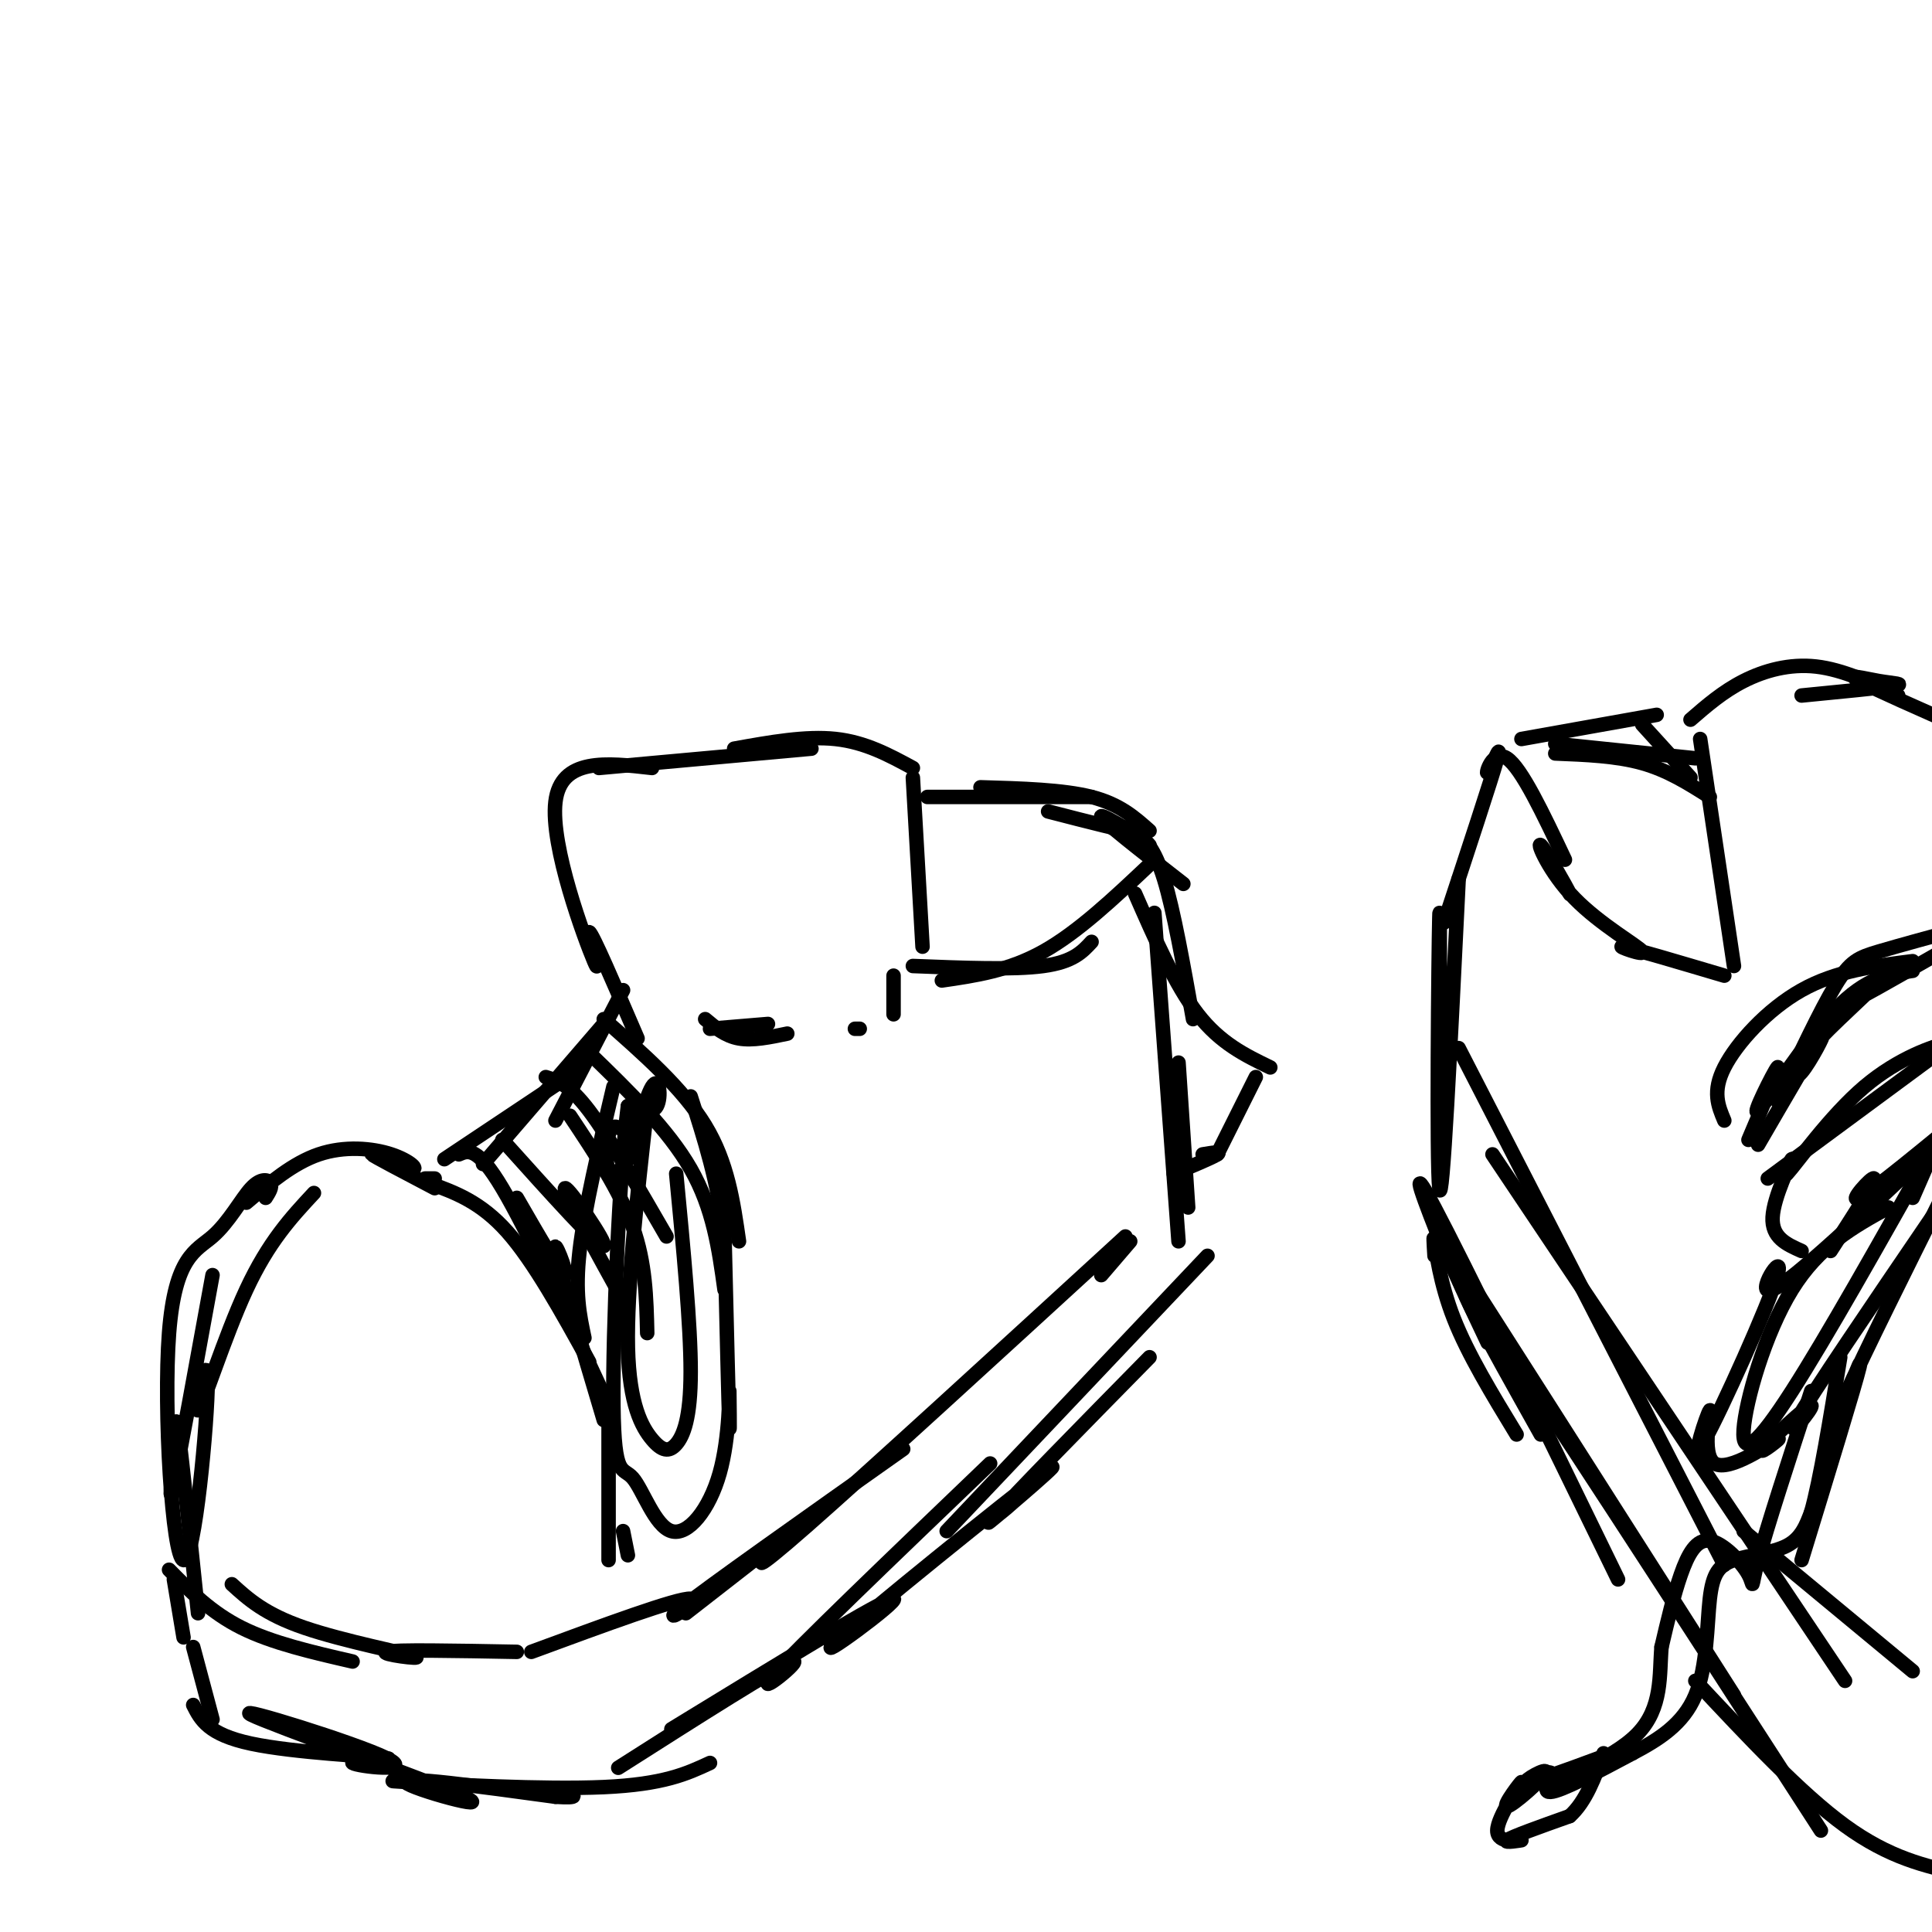 <svg viewBox='0 0 400 400' version='1.1' xmlns='http://www.w3.org/2000/svg' xmlns:xlink='http://www.w3.org/1999/xlink'><g fill='none' stroke='rgb(0,0,0)' stroke-width='3' stroke-linecap='round' stroke-linejoin='round'><path d='M132,215c-4.696,-10.917 -9.393,-21.833 -10,-22c-0.607,-0.167 2.875,10.417 1,6c-1.875,-4.417 -9.107,-23.833 -8,-33c1.107,-9.167 10.554,-8.083 20,-7'/><path d='M124,159c0.000,0.000 44.000,-4.000 44,-4'/><path d='M152,155c7.417,-1.333 14.833,-2.667 21,-2c6.167,0.667 11.083,3.333 16,6'/><path d='M189,161c0.000,0.000 2.000,35.000 2,35'/><path d='M129,205c0.000,0.000 -14.000,27.000 -14,27'/><path d='M125,212c0.000,0.000 -25.000,29.000 -25,29'/><path d='M119,222c0.000,0.000 -27.000,18.000 -27,18'/><path d='M90,244c0.000,0.000 -2.000,0.000 -2,0'/><path d='M90,246c-6.426,-3.373 -12.852,-6.746 -13,-7c-0.148,-0.254 5.981,2.612 8,3c2.019,0.388 -0.072,-1.703 -4,-3c-3.928,-1.297 -9.694,-1.799 -15,0c-5.306,1.799 -10.153,5.900 -15,10'/><path d='M55,248c0.709,-1.115 1.418,-2.229 1,-3c-0.418,-0.771 -1.964,-1.198 -4,1c-2.036,2.198 -4.564,7.021 -8,10c-3.436,2.979 -7.780,4.114 -9,20c-1.220,15.886 0.684,46.525 3,47c2.316,0.475 5.043,-29.213 5,-37c-0.043,-7.787 -2.858,6.327 -2,6c0.858,-0.327 5.388,-15.093 10,-25c4.612,-9.907 9.306,-14.953 14,-20'/><path d='M44,264c-3.375,18.512 -6.750,37.024 -8,43c-1.250,5.976 -0.375,-0.583 0,-6c0.375,-5.417 0.250,-9.690 1,-4c0.750,5.690 2.375,21.345 4,37'/><path d='M35,325c4.333,4.417 8.667,8.833 15,12c6.333,3.167 14.667,5.083 23,7'/><path d='M48,328c3.399,3.095 6.798,6.190 15,9c8.202,2.810 21.208,5.333 23,6c1.792,0.667 -7.631,-0.524 -6,-1c1.631,-0.476 14.315,-0.238 27,0'/><path d='M110,342c15.178,-5.600 30.356,-11.200 33,-11c2.644,0.200 -7.244,6.200 -2,2c5.244,-4.200 25.622,-18.600 46,-33'/><path d='M142,334c12.101,-9.429 24.202,-18.857 27,-21c2.798,-2.143 -3.708,3.000 -8,7c-4.292,4.000 -6.369,6.857 6,-4c12.369,-10.857 39.185,-35.429 66,-60'/><path d='M89,245c5.250,1.917 10.500,3.833 16,10c5.500,6.167 11.250,16.583 17,27'/><path d='M95,239c1.917,-0.833 3.833,-1.667 9,7c5.167,8.667 13.583,26.833 22,45'/><path d='M107,248c4.667,8.089 9.333,16.178 10,16c0.667,-0.178 -2.667,-8.622 -2,-5c0.667,3.622 5.333,19.311 10,35'/><path d='M126,293c0.000,0.000 0.000,30.000 0,30'/><path d='M129,317c0.000,0.000 1.000,5.000 1,5'/><path d='M36,327c0.000,0.000 2.000,12.000 2,12'/><path d='M40,341c0.000,0.000 4.000,15.000 4,15'/><path d='M40,353c1.542,3.050 3.084,6.100 12,8c8.916,1.900 25.206,2.651 28,3c2.794,0.349 -7.906,0.296 -7,1c0.906,0.704 13.420,2.164 7,-1c-6.420,-3.164 -31.772,-10.951 -28,-9c3.772,1.951 36.669,13.641 44,17c7.331,3.359 -10.906,-1.612 -12,-3c-1.094,-1.388 14.953,0.806 31,3'/><path d='M115,372c5.500,0.333 3.750,-0.333 2,-1'/><path d='M88,369c-5.222,-0.222 -10.444,-0.444 -3,0c7.444,0.444 27.556,1.556 40,1c12.444,-0.556 17.222,-2.778 22,-5'/><path d='M128,366c16.644,-10.600 33.289,-21.200 36,-22c2.711,-0.800 -8.511,8.200 -4,3c4.511,-5.200 24.756,-24.600 45,-44'/><path d='M139,358c22.222,-13.599 44.445,-27.197 46,-27c1.555,0.197 -17.556,14.191 -12,9c5.556,-5.191 35.779,-29.565 43,-35c7.221,-5.435 -8.559,8.069 -11,10c-2.441,1.931 8.458,-7.711 9,-8c0.542,-0.289 -9.274,8.775 -7,6c2.274,-2.775 16.637,-17.387 31,-32'/><path d='M196,317c0.000,0.000 54.000,-57.000 54,-57'/><path d='M189,200c10.417,0.417 20.833,0.833 27,0c6.167,-0.833 8.083,-2.917 10,-5'/><path d='M195,203c6.917,-1.000 13.833,-2.000 21,-6c7.167,-4.000 14.583,-11.000 22,-18'/><path d='M192,165c0.000,0.000 34.000,0.000 34,0'/><path d='M203,163c8.583,0.250 17.167,0.500 23,2c5.833,1.500 8.917,4.250 12,7'/><path d='M217,168c8.274,2.139 16.549,4.278 17,4c0.451,-0.278 -6.920,-2.971 -6,-2c0.920,0.971 10.132,5.608 10,5c-0.132,-0.608 -9.609,-6.459 -10,-6c-0.391,0.459 8.305,7.230 17,14'/><path d='M235,172c2.000,1.750 4.000,3.500 6,10c2.000,6.500 4.000,17.750 6,29'/><path d='M239,189c0.000,0.000 5.000,68.000 5,68'/><path d='M244,220c0.000,0.000 2.000,30.000 2,30'/><path d='M228,264c0.000,0.000 6.000,-7.000 6,-7'/><path d='M235,185c4.167,9.500 8.333,19.000 13,25c4.667,6.000 9.833,8.500 15,11'/><path d='M260,223c0.000,0.000 -8.000,16.000 -8,16'/><path d='M104,236c10.044,11.178 20.089,22.356 21,22c0.911,-0.356 -7.311,-12.244 -8,-12c-0.689,0.244 6.156,12.622 13,25'/><path d='M134,276c-0.167,-7.250 -0.333,-14.500 -3,-22c-2.667,-7.500 -7.833,-15.250 -13,-23'/><path d='M113,223c2.417,0.750 4.833,1.500 9,7c4.167,5.500 10.083,15.750 16,26'/><path d='M150,267c-1.167,-8.417 -2.333,-16.833 -7,-25c-4.667,-8.167 -12.833,-16.083 -21,-24'/><path d='M125,211c8.167,7.167 16.333,14.333 21,22c4.667,7.667 5.833,15.833 7,24'/><path d='M185,202c0.000,0.000 0.000,8.000 0,8'/><path d='M146,211c2.083,1.750 4.167,3.500 7,4c2.833,0.500 6.417,-0.250 10,-1'/><path d='M177,213c0.000,0.000 1.000,0.000 1,0'/><path d='M147,213c0.000,0.000 12.000,-1.000 12,-1'/><path d='M129,234c-1.175,-0.753 -2.351,-1.506 -3,1c-0.649,2.506 -0.772,8.270 1,8c1.772,-0.270 5.439,-6.575 6,-7c0.561,-0.425 -1.984,5.030 -2,3c-0.016,-2.030 2.496,-11.547 4,-14c1.504,-2.453 2.001,2.156 1,4c-1.001,1.844 -3.501,0.922 -6,0'/><path d='M130,229c-1.762,13.339 -3.166,46.688 -3,62c0.166,15.313 1.902,12.589 4,15c2.098,2.411 4.560,9.955 8,11c3.440,1.045 7.860,-4.411 10,-12c2.140,-7.589 1.999,-17.313 2,-17c0.001,0.313 0.143,10.661 0,7c-0.143,-3.661 -0.572,-21.330 -1,-39'/><path d='M150,256c-1.333,-11.333 -4.167,-20.167 -7,-29'/><path d='M134,229c-2.134,19.065 -4.268,38.131 -4,50c0.268,11.869 2.938,16.542 5,19c2.062,2.458 3.517,2.700 5,1c1.483,-1.700 2.995,-5.343 3,-15c0.005,-9.657 -1.498,-25.329 -3,-41'/><path d='M127,225c-3.000,12.667 -6.000,25.333 -7,34c-1.000,8.667 0.000,13.333 1,18'/><path d='M249,239c2.000,-0.333 4.000,-0.667 3,0c-1.000,0.667 -5.000,2.333 -9,4'/><path d='M302,182c-1.689,34.444 -3.378,68.889 -4,64c-0.622,-4.889 -0.178,-49.111 0,-56c0.178,-6.889 0.089,23.556 0,54'/><path d='M297,260c-0.156,-2.511 -0.311,-5.022 0,-3c0.311,2.022 1.089,8.578 4,16c2.911,7.422 7.956,15.711 13,24'/><path d='M299,259c-4.000,-10.167 -8.000,-20.333 -2,-9c6.000,11.333 22.000,44.167 38,77'/><path d='M308,278c-5.054,-10.649 -10.107,-21.298 -8,-19c2.107,2.298 11.375,17.542 9,14c-2.375,-3.542 -16.393,-25.869 -10,-16c6.393,9.869 33.196,51.935 60,94'/><path d='M319,297c-10.833,-19.333 -21.667,-38.667 -12,-25c9.667,13.667 39.833,60.333 70,107'/><path d='M351,348c10.917,11.667 21.833,23.333 31,30c9.167,6.667 16.583,8.333 24,10'/><path d='M302,217c0.000,0.000 55.000,107.000 55,107'/><path d='M309,239c0.000,0.000 73.000,109.000 73,109'/><path d='M361,317c0.000,0.000 35.000,29.000 35,29'/><path d='M359,200c0.000,0.000 -7.000,-47.000 -7,-47'/><path d='M350,149c3.356,-2.911 6.711,-5.822 11,-8c4.289,-2.178 9.511,-3.622 15,-3c5.489,0.622 11.244,3.311 17,6'/><path d='M373,144c8.119,-0.792 16.238,-1.583 19,-2c2.762,-0.417 0.167,-0.458 -3,-1c-3.167,-0.542 -6.905,-1.583 -4,0c2.905,1.583 12.452,5.792 22,10'/><path d='M403,149c0.000,0.000 6.000,6.000 6,6'/><path d='M357,202c-9.681,-2.868 -19.362,-5.736 -21,-6c-1.638,-0.264 4.768,2.076 4,1c-0.768,-1.076 -8.711,-5.567 -14,-11c-5.289,-5.433 -7.924,-11.809 -7,-11c0.924,0.809 5.407,8.803 6,10c0.593,1.197 -2.703,-4.401 -6,-10'/><path d='M324,178c-4.494,-9.506 -8.988,-19.012 -12,-21c-3.012,-1.988 -4.542,3.542 -4,3c0.542,-0.542 3.155,-7.155 2,-3c-1.155,4.155 -6.077,19.077 -11,34'/><path d='M315,153c0.000,0.000 28.000,-5.000 28,-5'/><path d='M322,154c0.000,0.000 29.000,3.000 29,3'/><path d='M340,150c0.000,0.000 10.000,11.000 10,11'/><path d='M354,165c-4.333,-2.750 -8.667,-5.500 -14,-7c-5.333,-1.500 -11.667,-1.750 -18,-2'/><path d='M368,228c4.467,-9.467 8.933,-18.933 12,-24c3.067,-5.067 4.733,-5.733 9,-7c4.267,-1.267 11.133,-3.133 18,-5'/><path d='M396,199c-7.933,1.000 -15.867,2.000 -23,6c-7.133,4.000 -13.467,11.000 -16,16c-2.533,5.000 -1.267,8.000 0,11'/><path d='M364,237c5.881,-10.124 11.762,-20.248 13,-22c1.238,-1.752 -2.168,4.868 -4,7c-1.832,2.132 -2.089,-0.222 2,-5c4.089,-4.778 12.524,-11.979 13,-13c0.476,-1.021 -7.007,4.137 -6,4c1.007,-0.137 10.503,-5.568 20,-11'/><path d='M396,201c-4.798,0.649 -9.595,1.298 -16,8c-6.405,6.702 -14.417,19.458 -16,21c-1.583,1.542 3.262,-8.131 4,-9c0.738,-0.869 -2.631,7.065 -6,15'/><path d='M366,244c0.000,0.000 42.000,-31.000 42,-31'/><path d='M400,217c0.000,0.000 9.000,-4.000 9,-4'/><path d='M400,218c2.688,-1.271 5.377,-2.543 3,-2c-2.377,0.543 -9.819,2.900 -17,9c-7.181,6.100 -14.100,15.944 -16,18c-1.900,2.056 1.219,-3.677 1,-3c-0.219,0.677 -3.777,7.765 -4,12c-0.223,4.235 2.888,5.618 6,7'/><path d='M379,259c4.667,-7.200 9.333,-14.400 9,-15c-0.333,-0.600 -5.667,5.400 -3,4c2.667,-1.400 13.333,-10.200 24,-19'/><path d='M403,232c0.000,0.000 -7.000,16.000 -7,16'/><path d='M401,237c-14.953,14.127 -29.906,28.255 -34,30c-4.094,1.745 2.671,-8.892 1,-3c-1.671,5.892 -11.779,28.314 -15,34c-3.221,5.686 0.445,-5.363 1,-6c0.555,-0.637 -1.999,9.136 1,11c2.999,1.864 11.552,-4.183 13,-5c1.448,-0.817 -4.210,3.595 -3,2c1.210,-1.595 9.287,-9.199 10,-9c0.713,0.199 -5.939,8.200 -3,3c2.939,-5.200 15.470,-23.600 28,-42'/><path d='M391,250c-7.196,3.964 -14.393,7.929 -20,17c-5.607,9.071 -9.625,23.250 -10,29c-0.375,5.750 2.893,3.071 10,-8c7.107,-11.071 18.054,-30.536 29,-50'/><path d='M403,246c-8.429,16.899 -16.857,33.798 -21,43c-4.143,9.202 -4.000,10.708 -2,6c2.000,-4.708 5.857,-15.631 5,-12c-0.857,3.631 -6.429,21.815 -12,40'/><path d='M375,288c-4.624,14.209 -9.247,28.418 -11,35c-1.753,6.582 -0.635,5.537 -2,3c-1.365,-2.537 -5.214,-6.568 -8,-7c-2.786,-0.432 -4.510,2.734 -6,7c-1.490,4.266 -2.745,9.633 -4,15'/><path d='M344,341c-0.491,5.734 0.283,12.570 -5,18c-5.283,5.430 -16.622,9.456 -20,10c-3.378,0.544 1.206,-2.392 2,-2c0.794,0.392 -2.202,4.112 0,4c2.202,-0.112 9.601,-4.056 17,-8'/><path d='M338,363c5.431,-2.865 10.508,-6.027 13,-12c2.492,-5.973 2.400,-14.756 3,-20c0.600,-5.244 1.892,-6.950 5,-8c3.108,-1.050 8.031,-1.443 11,-3c2.969,-1.557 3.985,-4.279 5,-7'/><path d='M375,313c1.833,-6.500 3.917,-19.250 6,-32'/><path d='M331,364c-7.075,2.614 -14.149,5.227 -15,5c-0.851,-0.227 4.522,-3.295 4,-2c-0.522,1.295 -6.939,6.953 -8,7c-1.061,0.047 3.232,-5.518 3,-5c-0.232,0.518 -4.990,7.118 -5,10c-0.010,2.882 4.728,2.045 5,2c0.272,-0.045 -3.922,0.701 -3,0c0.922,-0.701 6.961,-2.851 13,-5'/><path d='M325,376c3.333,-3.000 5.167,-8.000 7,-13'/></g>
</svg>